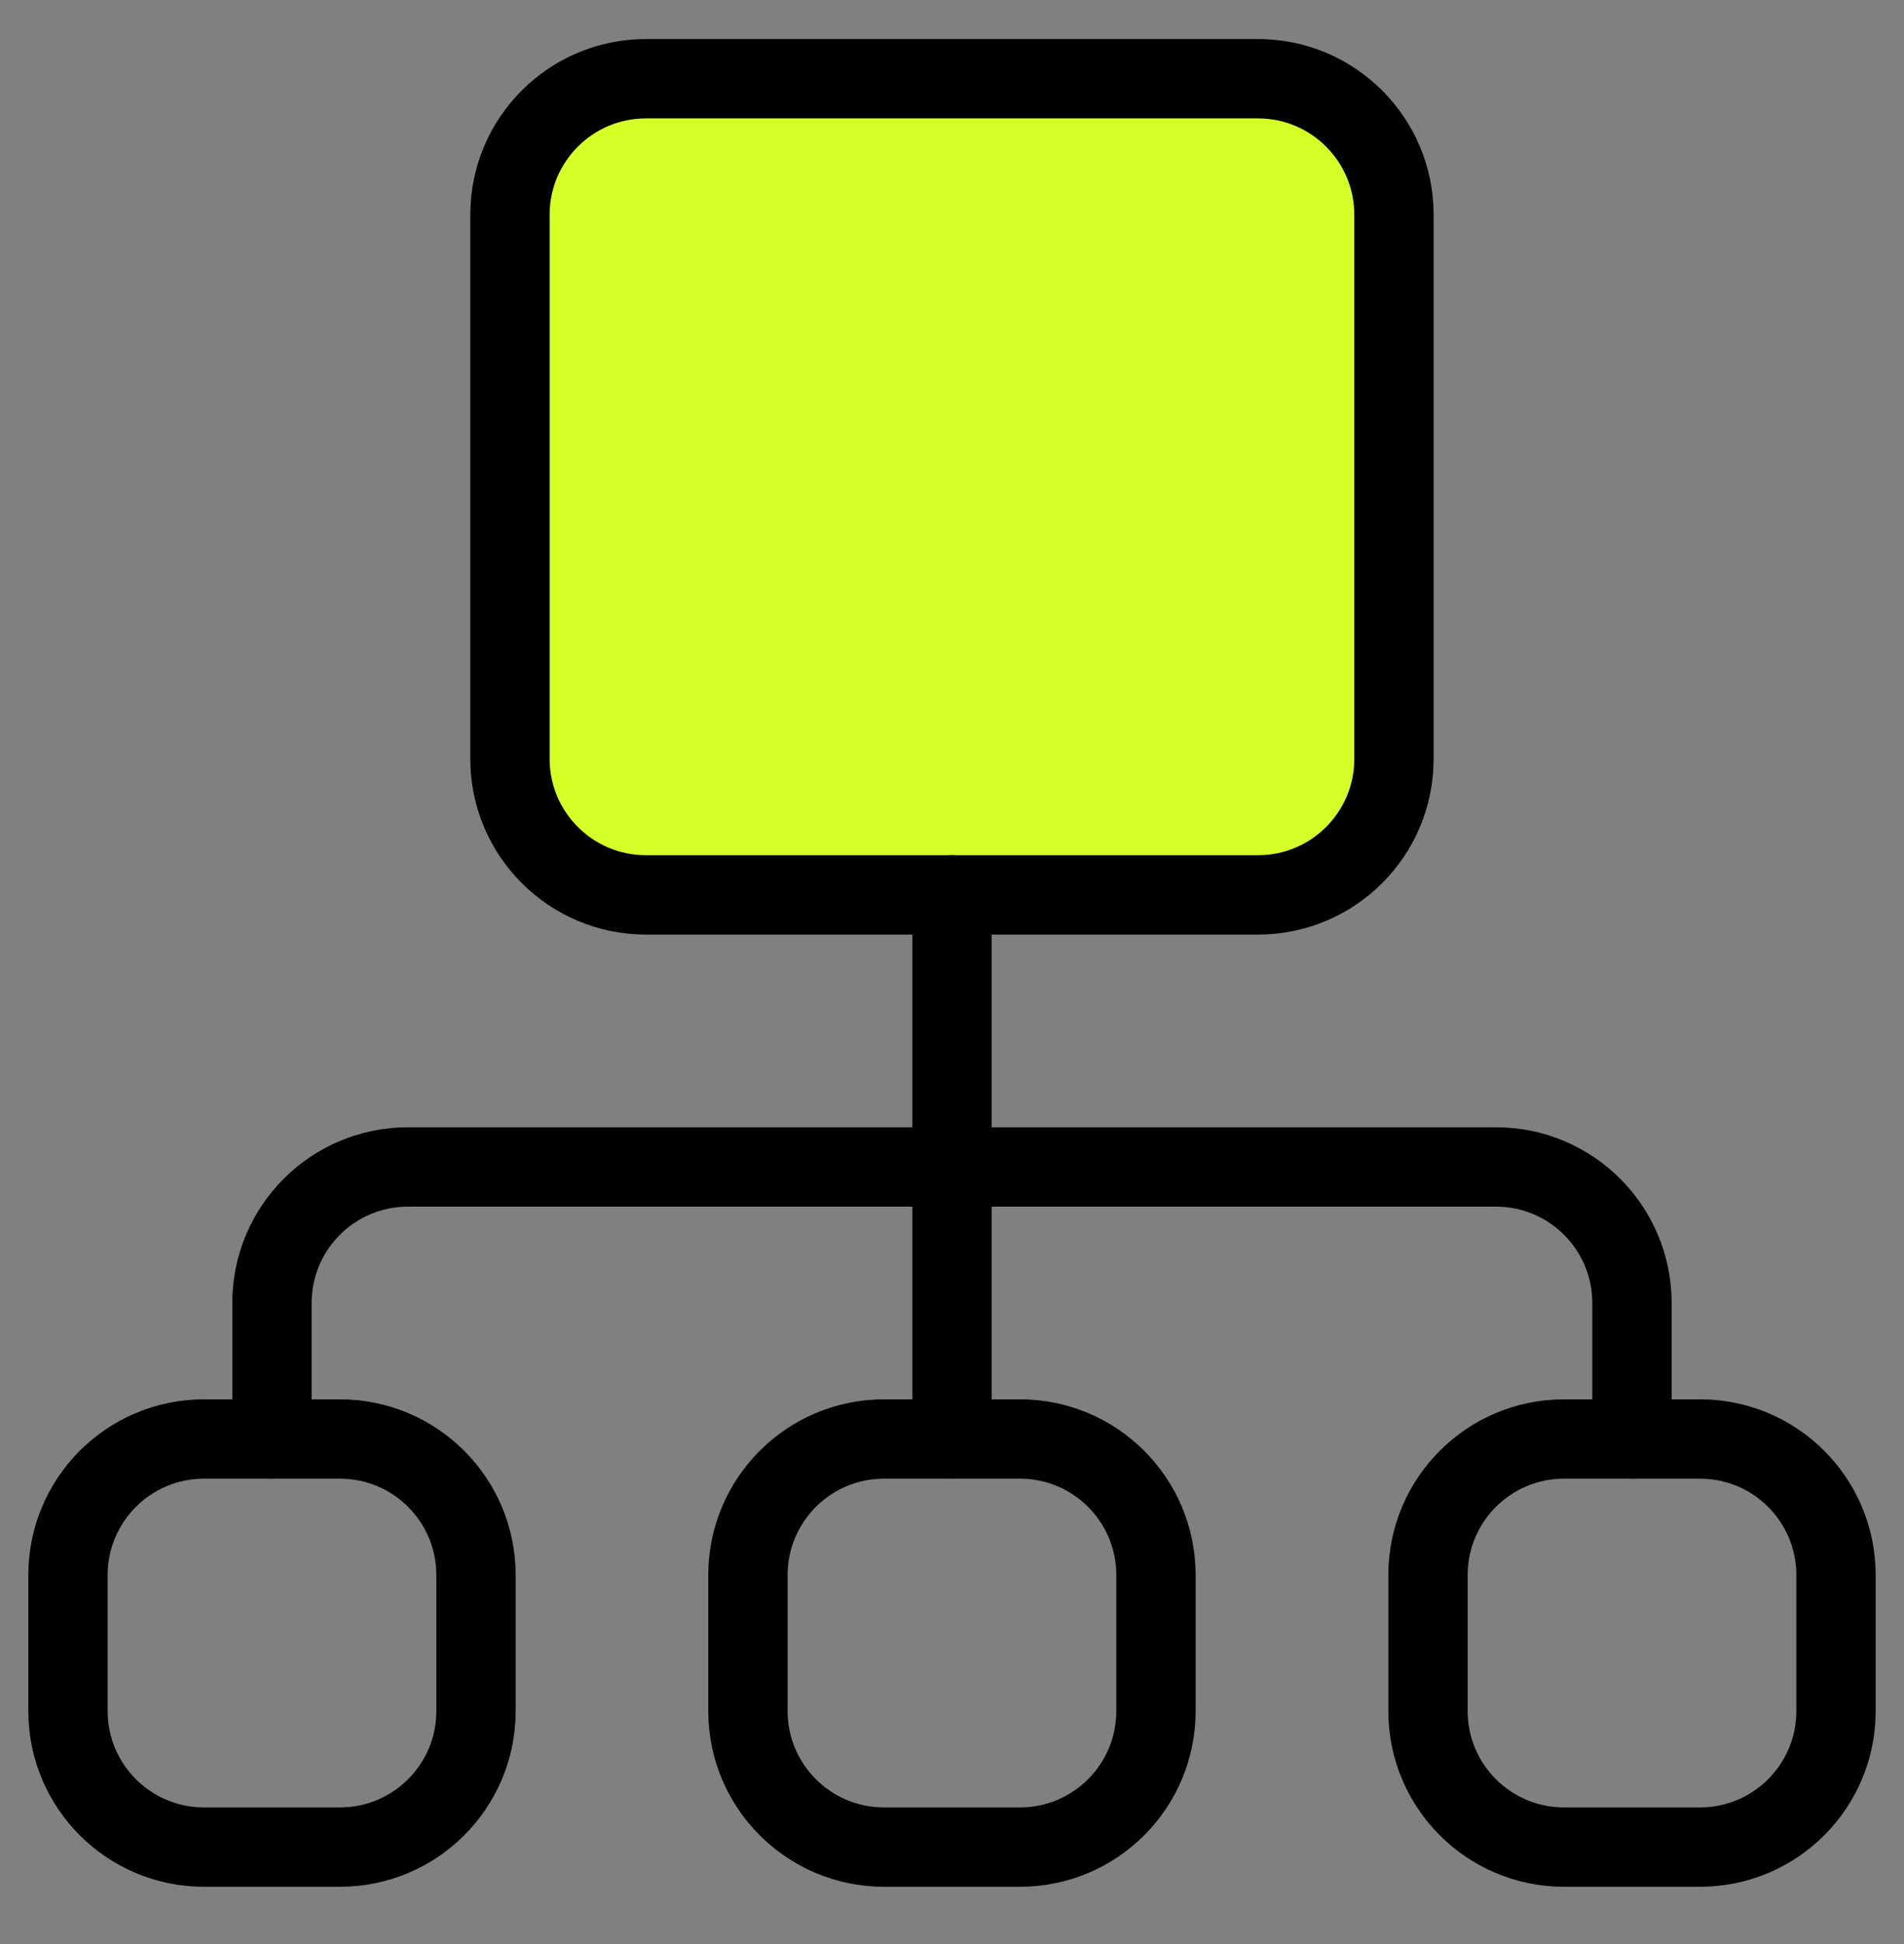 <svg xmlns="http://www.w3.org/2000/svg" width="48" height="49" viewBox="0 0 48 49" fill="none"><rect x="0" y="0" width="48" height="49" fill="#808080" stroke="none"/><g clip-path="url(#clip0_15464_934)"><path d="M12.856 19.127V5.413C12.856 3.519 14.392 1.984 16.285 1.984H31.714C33.607 1.984 35.142 3.519 35.142 5.413V19.127C35.142 21.021 33.607 22.556 31.714 22.556H16.285C14.392 22.556 12.856 21.021 12.856 19.127Z" fill="#D5FF27" stroke="black" stroke-width="2" stroke-linecap="round" stroke-linejoin="round"></path><path d="M24 22.556V36.27" stroke="black" stroke-width="2" stroke-linecap="round" stroke-linejoin="round"></path><path d="M6.856 36.27V32.842C6.856 30.948 8.391 29.413 10.285 29.413H37.714C39.607 29.413 41.142 30.948 41.142 32.842V36.27" stroke="black" stroke-width="2" stroke-linecap="round" stroke-linejoin="round"></path><path d="M1.714 43.127V39.699C1.714 37.805 3.249 36.27 5.142 36.27H8.571C10.464 36.27 12 37.805 12 39.699V43.127C12 45.021 10.464 46.556 8.571 46.556H5.142C3.249 46.556 1.714 45.021 1.714 43.127Z" stroke="black" stroke-width="2" stroke-linecap="round" stroke-linejoin="round"></path><path d="M18.856 43.127V39.699C18.856 37.805 20.392 36.27 22.285 36.27H25.714C27.607 36.27 29.142 37.805 29.142 39.699V43.127C29.142 45.021 27.607 46.556 25.714 46.556H22.285C20.392 46.556 18.856 45.021 18.856 43.127Z" stroke="black" stroke-width="2" stroke-linecap="round" stroke-linejoin="round"></path><path d="M36 43.127V39.699C36 37.805 37.535 36.27 39.429 36.27H42.857C44.751 36.27 46.286 37.805 46.286 39.699V43.127C46.286 45.021 44.751 46.556 42.857 46.556H39.429C37.535 46.556 36 45.021 36 43.127Z" stroke="black" stroke-width="2" stroke-linecap="round" stroke-linejoin="round"></path></g><defs><clipPath id="clip0_15464_934"><rect width="48" height="48" fill="white" transform="translate(0 0.27)"></rect></clipPath></defs></svg>